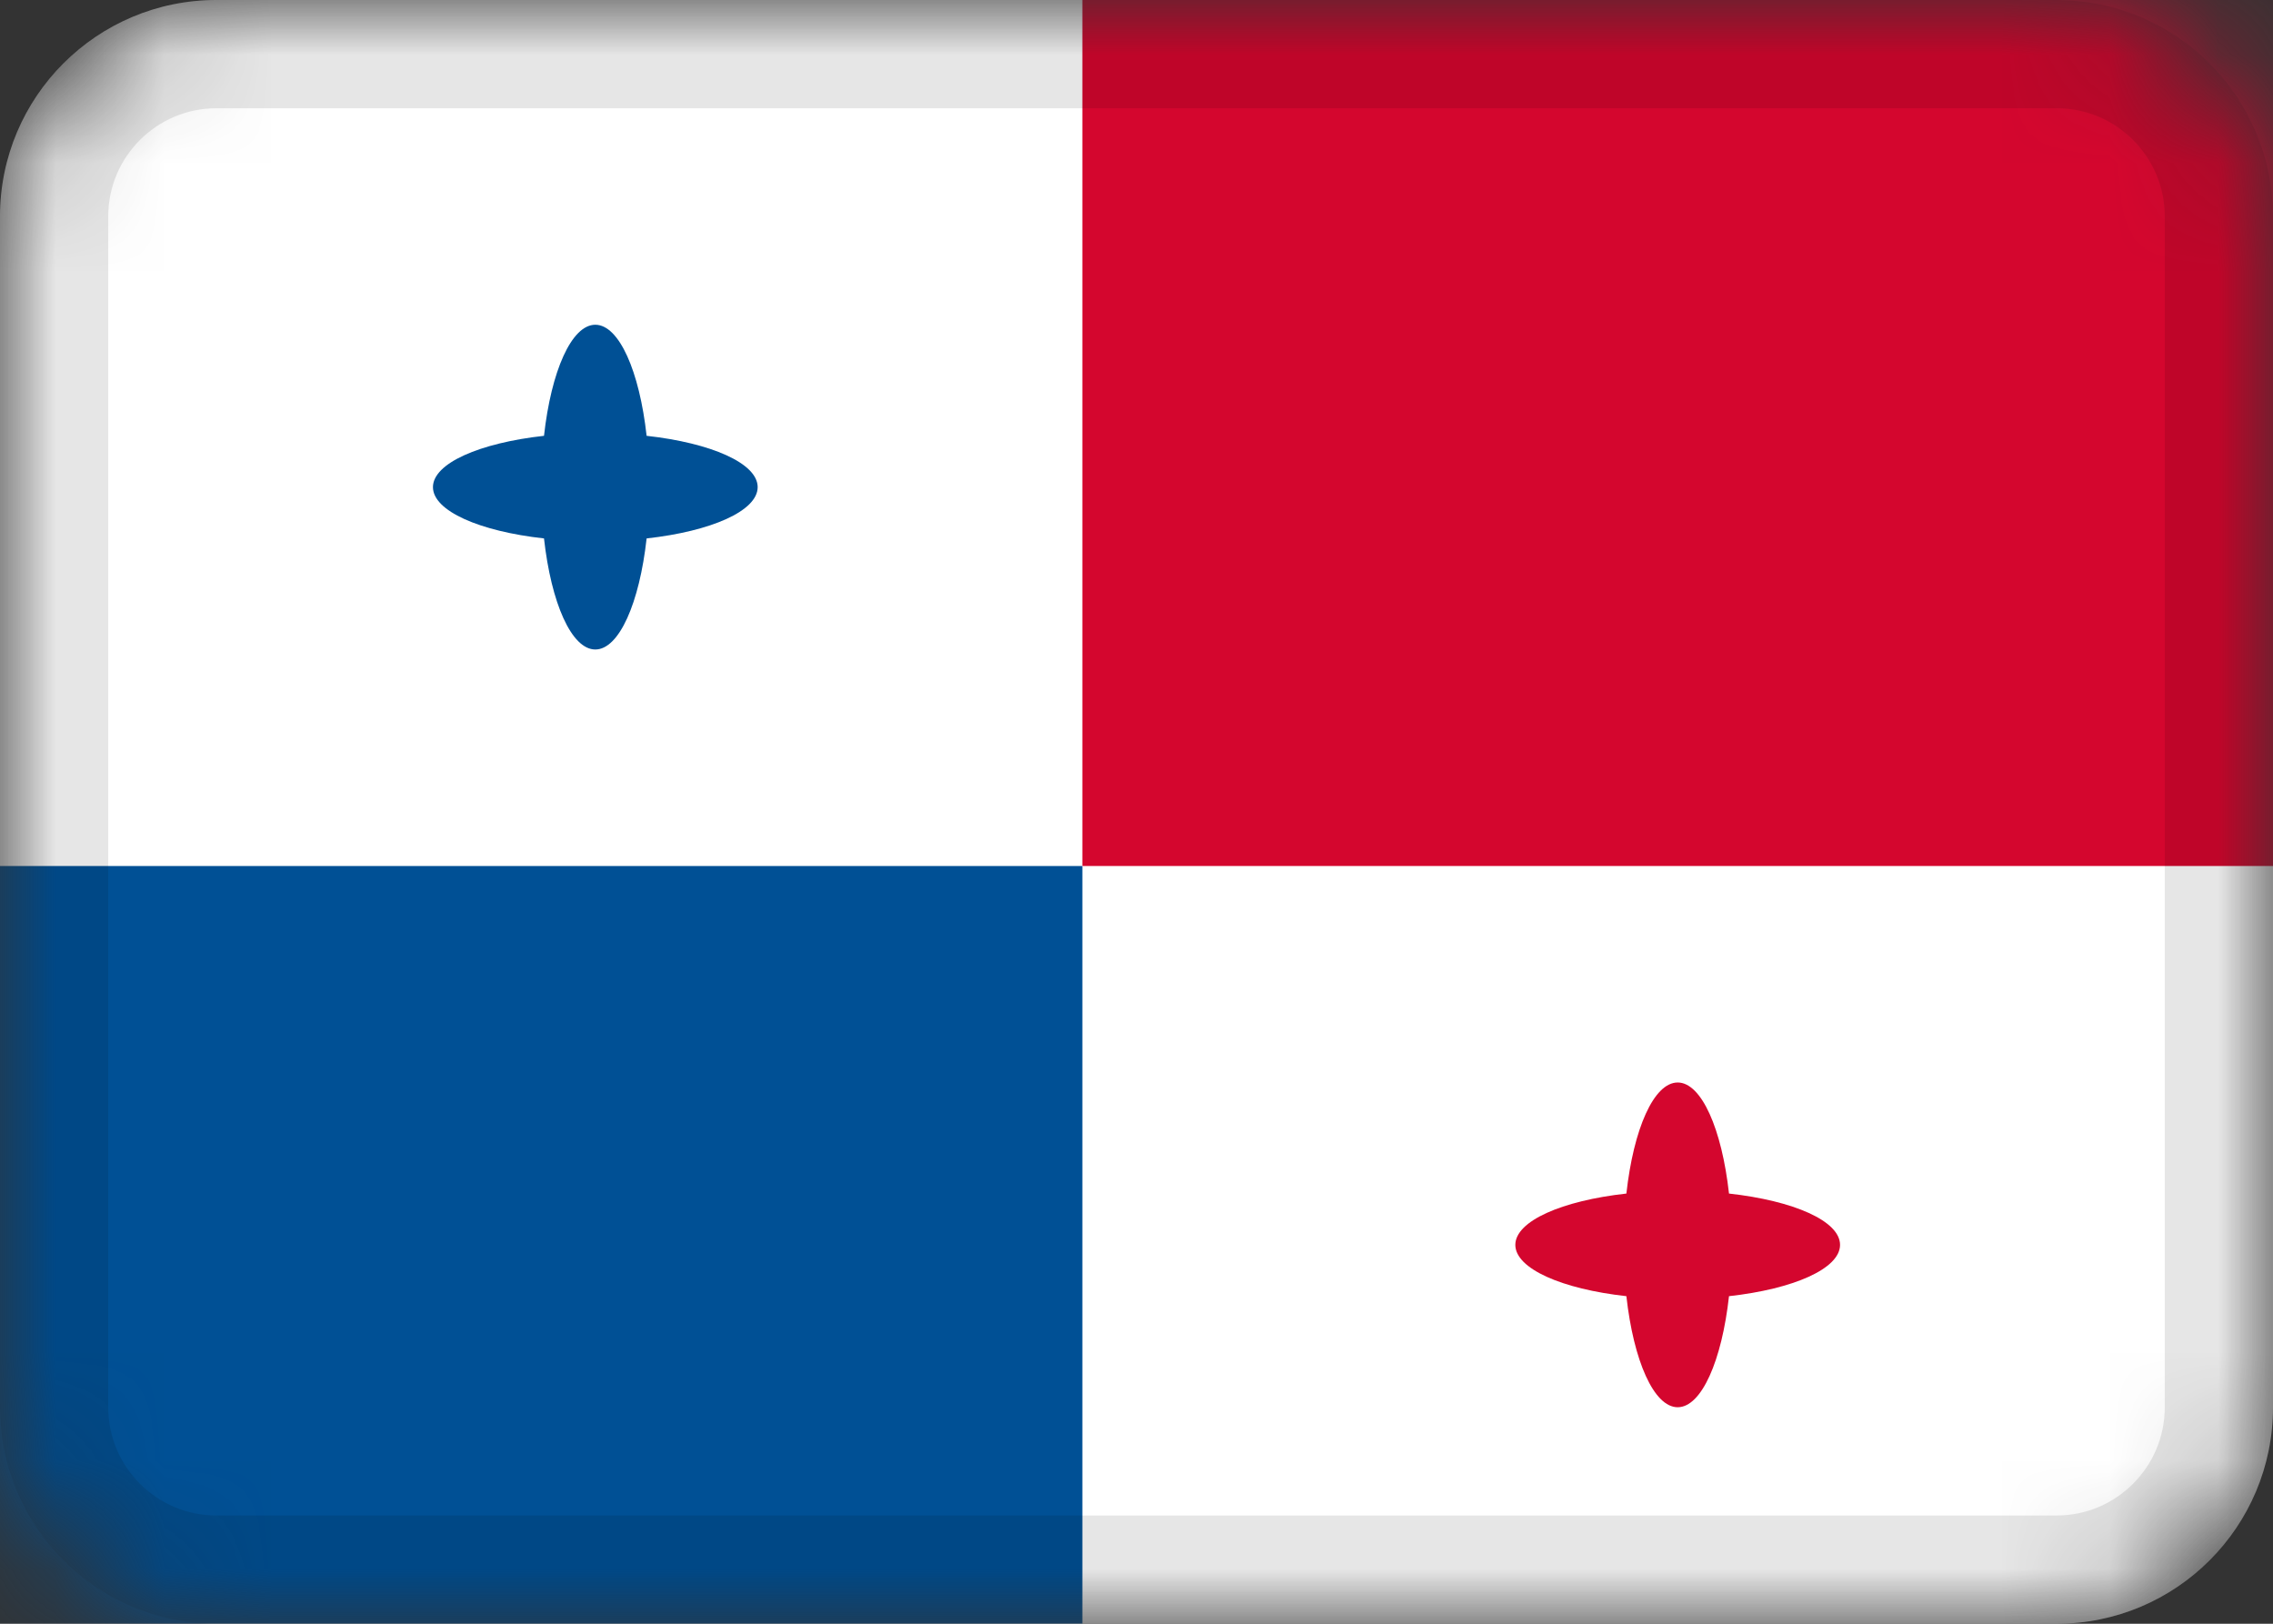<svg width="21" height="15" viewBox="0 0 21 15" fill="none" xmlns="http://www.w3.org/2000/svg">
<rect x="0" y="0" width="21" height="15" fill="#333333" stroke="none"/>
<g clip-path="url(#clip0_927_24809)">
<mask id="mask0_927_24809" style="mask-type:alpha" maskUnits="userSpaceOnUse" x="0" y="0" width="21" height="15">
<path d="M19 0H2C0.895 0 0 0.895 0 2V13C0 14.105 0.895 15 2 15H19C20.105 15 21 14.105 21 13V2C21 0.895 20.105 0 19 0Z" fill="white"/>
</mask>
<g mask="url(#mask0_927_24809)">
<path d="M19 0H2C0.895 0 0 0.895 0 2V13C0 14.105 0.895 15 2 15H19C20.105 15 21 14.105 21 13V2C21 0.895 20.105 0 19 0Z" fill="white"/>
<path fill-rule="evenodd" clip-rule="evenodd" d="M5.974 4.974C5.908 5.57 5.72 6 5.5 6C5.28 6 5.092 5.57 5.026 4.974C4.43 4.908 4 4.72 4 4.5C4 4.28 4.43 4.092 5.026 4.026C5.092 3.43 5.28 3 5.5 3C5.72 3 5.908 3.43 5.974 4.026C6.57 4.092 7 4.28 7 4.5C7 4.72 6.57 4.908 5.974 4.974Z" fill="#005095"/>
<path fill-rule="evenodd" clip-rule="evenodd" d="M15.974 11.974C15.908 12.57 15.72 13 15.5 13C15.28 13 15.092 12.57 15.026 11.974C14.43 11.908 14 11.72 14 11.5C14 11.28 14.43 11.092 15.026 11.026C15.092 10.43 15.279 10 15.5 10C15.72 10 15.908 10.43 15.974 11.026C16.57 11.092 17 11.279 17 11.5C17 11.72 16.57 11.908 15.974 11.974Z" fill="#D4062E"/>
<path fill-rule="evenodd" clip-rule="evenodd" d="M0 8H10V15H0V8Z" fill="#005095"/>
<path fill-rule="evenodd" clip-rule="evenodd" d="M10 0H21V8H10V0Z" fill="#D4062E"/>
<path d="M19 0.5H2C1.172 0.5 0.5 1.172 0.5 2V13C0.5 13.828 1.172 14.5 2 14.5H19C19.828 14.5 20.5 13.828 20.5 13V2C20.5 1.172 19.828 0.5 19 0.5Z" stroke="black" stroke-opacity="0.1"/>
</g>
</g>
<defs>
<clipPath id="clip0_927_24809">
<rect width="21" height="15" fill="white"/>
</clipPath>
</defs>
</svg>
